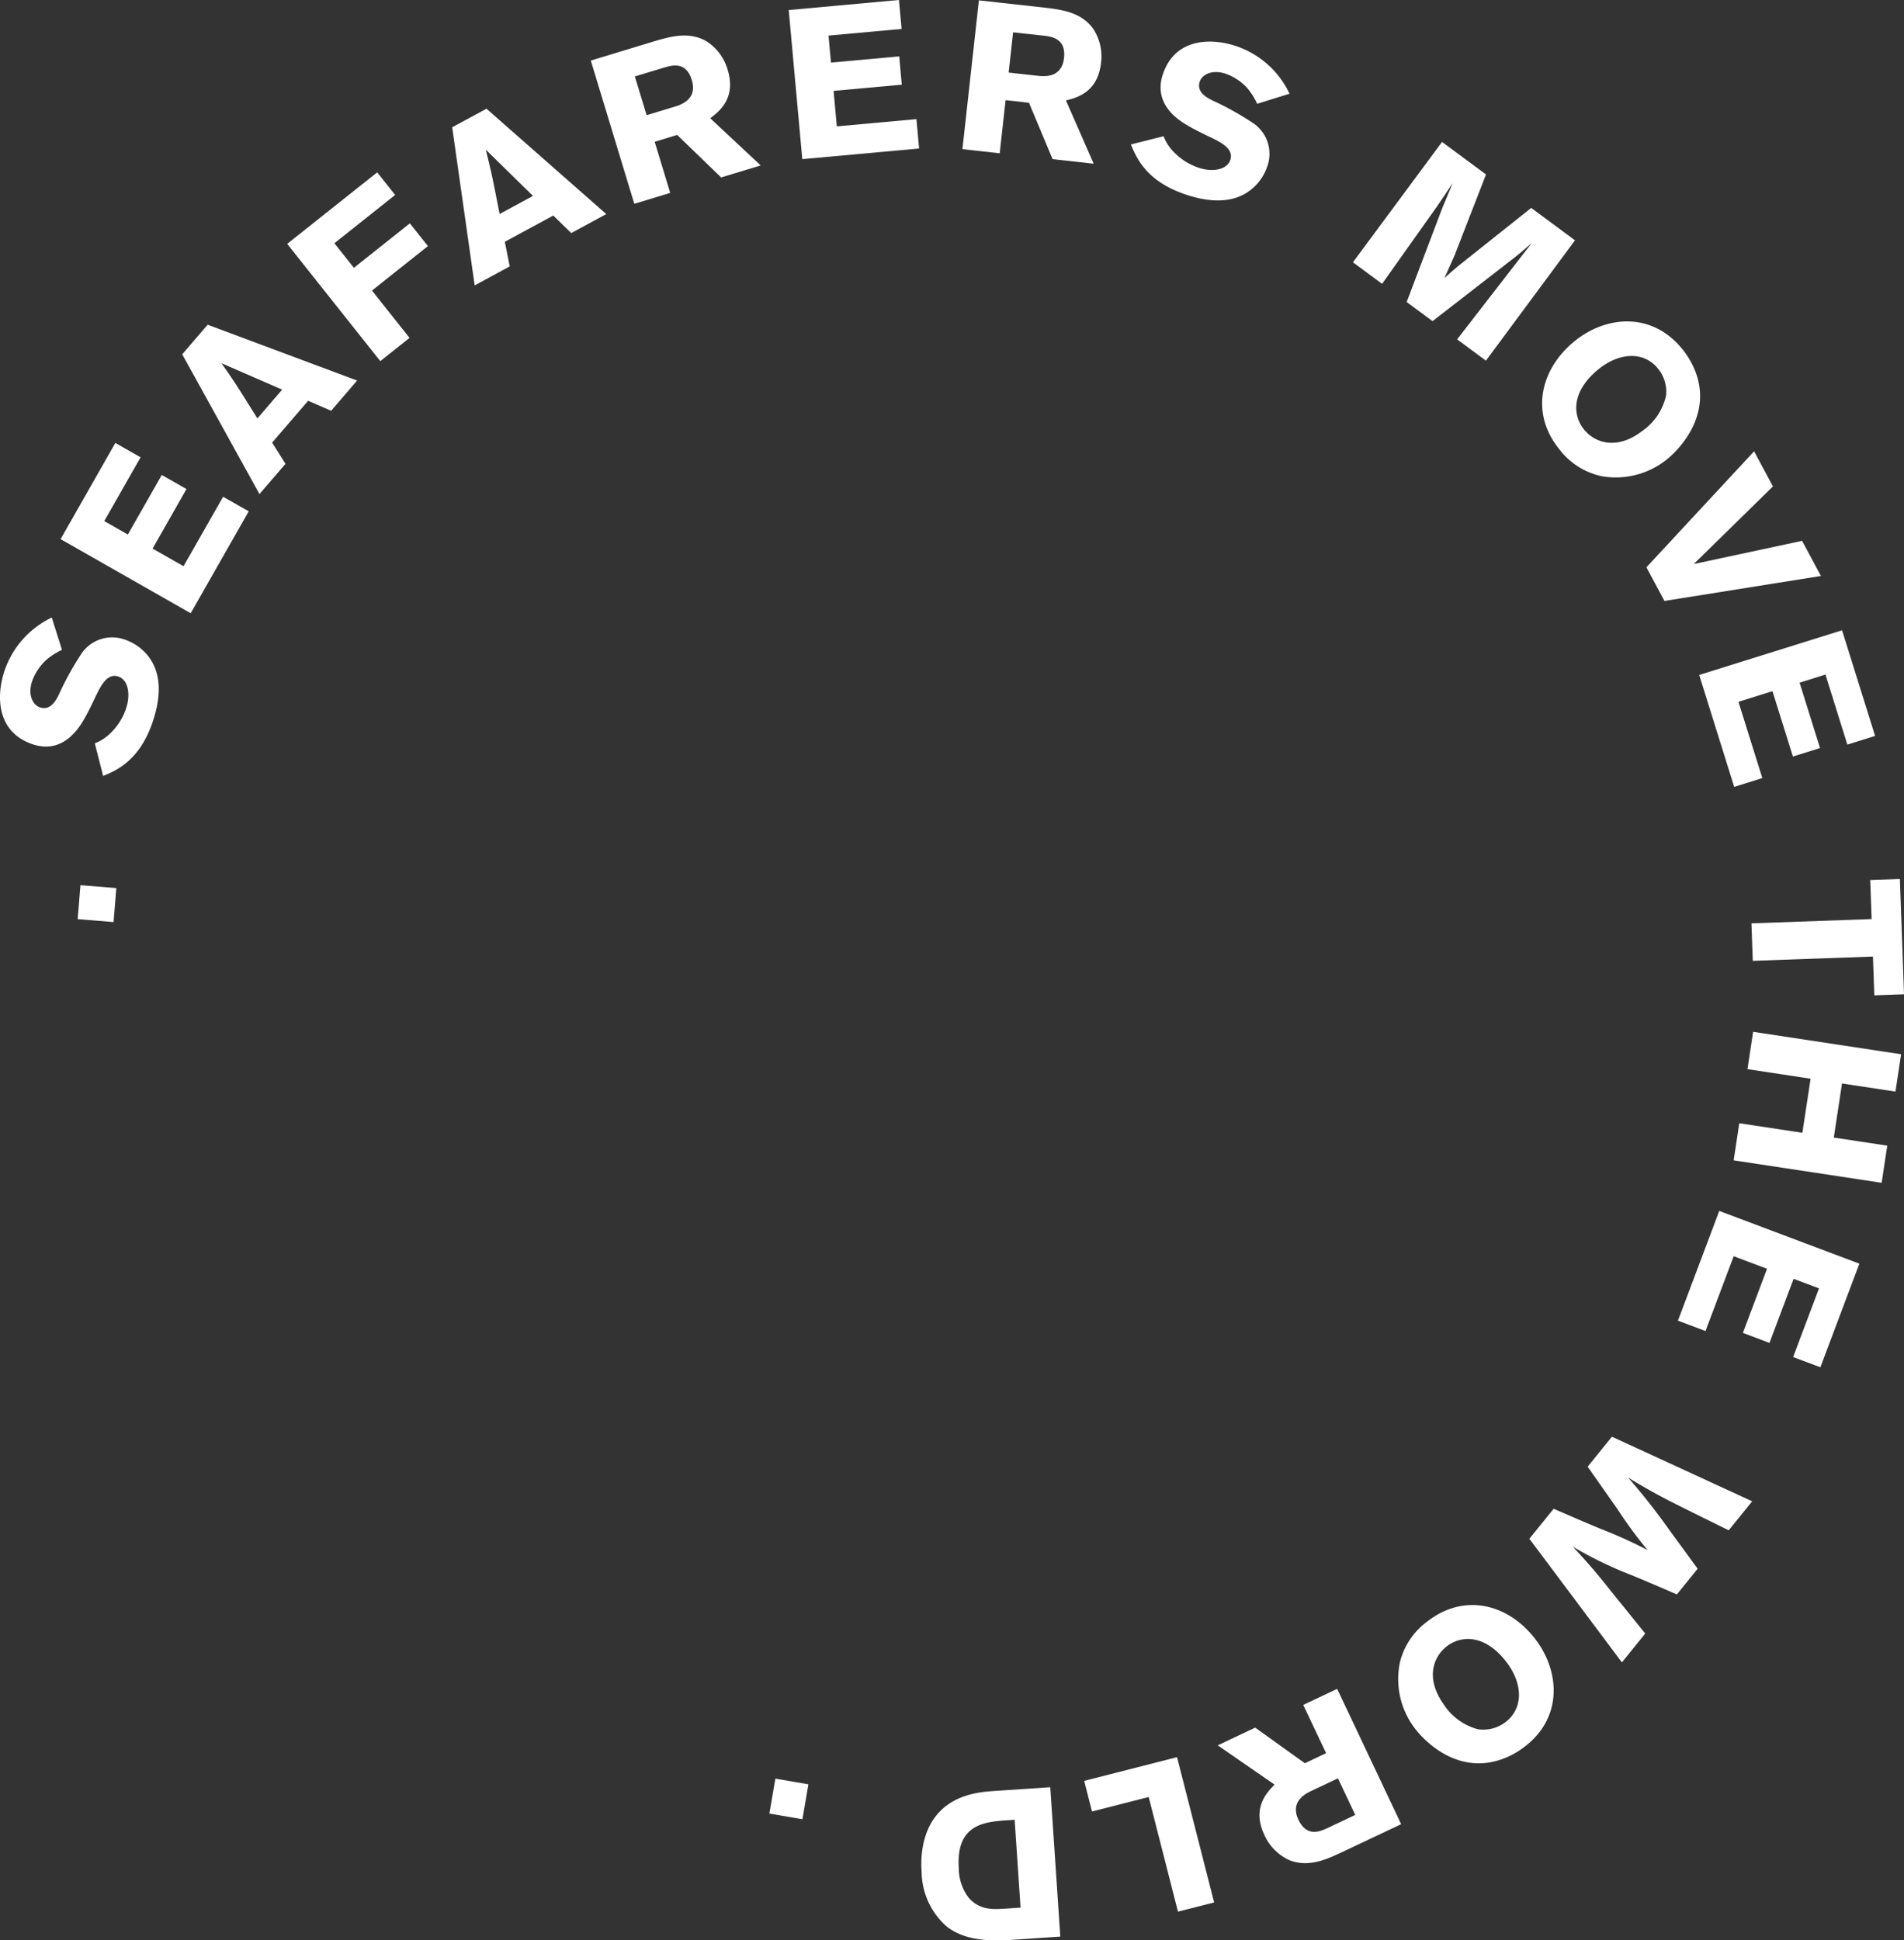 <svg xmlns="http://www.w3.org/2000/svg" xmlns:xlink="http://www.w3.org/1999/xlink" width="253.889" height="258.711" viewBox="0 0 253.889 258.711">
  <rect x="0" y="0" width="253.889" height="258.711" fill="#333333" stroke="none"/>
  <defs>
    <clipPath id="clip-path">
      <rect id="Rectangle_67" data-name="Rectangle 67" width="253.889" height="258.711" fill="#fff"/>
    </clipPath>
  </defs>
  <g id="move_the_world" data-name="move the world" transform="translate(0 0)">
    <rect id="Rectangle_65" data-name="Rectangle 65" width="4.541" height="4.8" transform="matrix(0.081, -0.997, 0.997, 0.081, 10.358, 122.551)" fill="#fff"/>
    <g id="Group_139" data-name="Group 139" transform="translate(0 0)">
      <g id="Group_138" data-name="Group 138" clip-path="url(#clip-path)">
        <path id="Path_118" data-name="Path 118" d="M12.643,45.126a6.291,6.291,0,0,0,2.077-1.345,8.243,8.243,0,0,0,2.106-3.357c.616-1.882.256-3.784-1.063-4.214-1.5-.491-2.37,1.339-3.015,2.675-.476,1-.953,2.007-1.5,2.959C10.628,42.922,8.5,46.6,4.418,45.266-.476,43.668-.5,38.838.567,35.56a12.177,12.177,0,0,1,6.34-7.209l1.359,4.31A9.14,9.14,0,0,0,6.12,34.043a7.179,7.179,0,0,0-1.844,2.817c-.613,1.882.154,3.174,1.069,3.474,1.452.473,2.193-1.069,2.565-1.841a39.1,39.1,0,0,1,3.023-5.437,4.948,4.948,0,0,1,5.722-1.76,6.635,6.635,0,0,1,3.54,2.823c1.429,2.37,1.1,5.295.227,7.955-1.745,5.35-4.911,6.665-6.668,7.4Z" transform="translate(-0.001 53.988)" fill="#fff"/>
        <path id="Path_119" data-name="Path 119" d="M2.782,33.16l7.3-12.825,3.366,1.917-4.841,8.5,3.145,1.792,4.519-7.937,3.293,1.876L15.05,34.421l4.127,2.35,5.277-9.262,3.415,1.943L20.13,43.041Z" transform="translate(5.298 38.723)" fill="#fff"/>
        <path id="Path_120" data-name="Path 120" d="M13.608,20.043c.607.857,1.217,1.751,1.8,2.631.86,1.3,2.14,3.407,2.983,4.725l3.3-3.837Zm-1.85-5.135,19.929,7.441L28.223,26.38l-3.067-1.333-4.8,5.573,1.78,2.835-3.468,4.031L8.366,18.852Z" transform="translate(15.932 28.389)" fill="#fff"/>
        <path id="Path_121" data-name="Path 121" d="M25.187,7.913l2.393,3.012-8.1,6.439,2.6,3.276,7.461-5.928,2.411,3.032L24.49,23.672,29.5,29.983l-3.9,3.1L13.186,17.448Z" transform="translate(25.11 15.068)" fill="#fff"/>
        <path id="Path_122" data-name="Path 122" d="M25.237,10.448c.261,1.017.511,2.071.749,3.1.34,1.519.787,3.947,1.1,5.48l4.449-2.411Zm.1-5.457L41.309,19.039l-4.673,2.533-2.393-2.338-6.462,3.5.653,3.282-4.673,2.533-3-21.082Z" transform="translate(39.535 9.504)" fill="#fff"/>
        <path id="Path_123" data-name="Path 123" d="M33,7.086l1.571,5.167,3.95-1.2c.668-.232,2.843-.953,2.071-3.494-.741-2.437-2.524-1.984-3.532-1.7ZM27.125,4.969l8.6-2.614c2.013-.581,4.507-1.31,6.843.052a6.7,6.7,0,0,1,2.806,3.787c1.168,3.842-1.17,5.585-2.321,6.465l6.726,6.291-5.274,1.6-5.861-5.666-3,.912,2.071,6.816-4.789,1.455Z" transform="translate(51.655 3.107)" fill="#fff"/>
        <path id="Path_124" data-name="Path 124" d="M36.212,1.339,50.911,0l.351,3.86-9.744.886.328,3.6,9.1-.828.343,3.773-9.093.828.43,4.731,10.615-.964.357,3.915L38.022,21.219Z" transform="translate(68.96 -0.001)" fill="#fff"/>
        <path id="Path_125" data-name="Path 125" d="M50.945,4.278l-.592,5.367,4.1.453c.706.049,2.989.247,3.282-2.4.279-2.527-1.536-2.814-2.573-2.957ZM46.383.017l8.937.99c2.077.258,4.659.572,6.268,2.742a6.711,6.711,0,0,1,1.086,4.586c-.444,3.991-3.279,4.673-4.682,5.027l3.7,8.434-5.48-.607L53.063,13.67l-3.119-.346-.784,7.084-4.972-.552Z" transform="translate(84.146 0.031)" fill="#fff"/>
        <path id="Path_126" data-name="Path 126" d="M56.277,14.526a6.255,6.255,0,0,0,1.336,2.079,8.233,8.233,0,0,0,3.349,2.123c1.879.622,3.781.27,4.217-1.046.5-1.5-1.327-2.376-2.66-3.026-1-.479-2-.961-2.954-1.513-1.075-.624-4.743-2.762-3.392-6.843,1.618-4.885,6.445-4.894,9.721-3.81a12.173,12.173,0,0,1,7.182,6.372L68.759,10.2a9.218,9.218,0,0,0-1.371-2.152A7.183,7.183,0,0,0,64.577,6.2C62.7,5.572,61.4,6.336,61.1,7.248c-.482,1.449,1.057,2.2,1.827,2.57a38.918,38.918,0,0,1,5.425,3.05A4.945,4.945,0,0,1,70.089,18.6a6.642,6.642,0,0,1-2.838,3.529c-2.376,1.417-5.3,1.075-7.955.192-5.341-1.769-6.645-4.94-7.374-6.7Z" transform="translate(98.878 3.637)" fill="#fff"/>
        <path id="Path_127" data-name="Path 127" d="M91.723,19.635,79.847,35.681l-3.84-2.843,8.71-11.246,1.24-1.58-.558.465c-.877.758-.985.857-1.67,1.4l-11,8.536L69.278,27.86l4.728-12.471L75.421,12c-.874,1.324-1.075,1.6-2.135,3.172L66,25.438l-3.886-2.875L73.995,6.516l5.864,4.339L75.653,21.674,74.32,24.662c1.051-.947,1.159-1.043,1.9-1.658l9.666-7.691Z" transform="translate(118.294 12.408)" fill="#fff"/>
        <path id="Path_128" data-name="Path 128" d="M87.329,24.644A4.866,4.866,0,0,0,86.219,21c-1.931-2.326-5.2-2.109-7.99.2-3.654,3.035-3.305,6.2-1.806,8,1.516,1.83,4.446,2.7,7.757.139a7.8,7.8,0,0,0,3.148-4.708M73.182,31.9c-4.046-4.873-2.6-10.743,1.841-14.426,4.153-3.45,10.275-4.086,14.376.851a11.07,11.07,0,0,1,1.873,3.186c2.268,6.053-2.591,10.6-3.633,11.469A10.855,10.855,0,0,1,78.8,35.4a9.61,9.61,0,0,1-5.62-3.494" transform="translate(134.831 28.104)" fill="#fff"/>
        <path id="Path_129" data-name="Path 129" d="M96.351,32.656l2.512,4.685L78,40.669l-2.408-4.484L89.95,20.719,92.462,25.4,81.905,35.749Z" transform="translate(143.949 39.455)" fill="#fff"/>
        <path id="Path_130" data-name="Path 130" d="M97.064,28.935l4.406,14.086-3.7,1.156L94.851,34.84,91.4,35.92l2.727,8.716-3.616,1.133-2.727-8.716L83.249,38.47l3.183,10.171-3.752,1.173L78.015,34.892Z" transform="translate(148.565 55.101)" fill="#fff"/>
        <path id="Path_131" data-name="Path 131" d="M100.207,40.352l.549,15.373-3.959.142-.183-5.173-16.023.572-.177-5,16.023-.569-.186-5.2Z" transform="translate(153.134 76.843)" fill="#fff"/>
        <path id="Path_132" data-name="Path 132" d="M99.333,67.5,79.6,64.507l.749-4.949,8.414,1.275,1.095-7.211-8.417-1.275.755-4.978L101.93,50.36l-.755,4.978-7.127-1.08-1.095,7.211,7.13,1.08Z" transform="translate(151.575 90.204)" fill="#fff"/>
        <path id="Path_133" data-name="Path 133" d="M101.231,62.627l-5.2,13.813L92.4,75.075l3.45-9.157-3.386-1.275L89.245,73.19,85.7,71.854l3.221-8.547-4.447-1.676-3.758,9.976-3.677-1.385L82.551,55.59Z" transform="translate(146.705 105.861)" fill="#fff"/>
        <path id="Path_134" data-name="Path 134" d="M89.883,86.991c-2.045-.889-4.089-1.777-6.169-2.623a51.564,51.564,0,0,1-7.7-3.749c2.707,2.951,3.145,3.488,5.742,6.75,1.319,1.612,2.617,3.241,3.912,4.833l-3.111,3.848L70.218,79.568l3.235-4c2.106.9,4.194,1.827,6.3,2.689a63.418,63.418,0,0,1,6.23,2.817,56.157,56.157,0,0,1-3.97-5.39l-4.025-5.724,3.235-4,18.707,8.611L96.8,78.438c-8.719-4.284-9.674-4.766-13.412-7.023a86.388,86.388,0,0,1,5.507,7l3.764,5.149Z" transform="translate(133.717 125.598)" fill="#fff"/>
        <path id="Path_135" data-name="Path 135" d="M74.85,90.246a4.859,4.859,0,0,0,3.677-.961c2.4-1.838,2.318-5.117.119-7.993-2.887-3.773-6.064-3.552-7.929-2.126-1.885,1.443-2.875,4.336-.447,7.749a7.792,7.792,0,0,0,4.58,3.331M68.159,75.82C73.189,71.972,79,73.654,82.5,78.237c3.282,4.29,3.674,10.432-1.426,14.333a11.037,11.037,0,0,1-3.256,1.743C71.679,96.339,67.325,91.3,66.5,90.223A10.852,10.852,0,0,1,64.444,81.3a9.588,9.588,0,0,1,3.715-5.475" transform="translate(122.234 140.318)" fill="#fff"/>
        <path id="Path_136" data-name="Path 136" d="M74.248,94.342,71.939,89.46l-3.732,1.766c-.624.328-2.672,1.356-1.536,3.758,1.089,2.3,2.785,1.592,3.744,1.17Zm6.119,1.234-8.126,3.842c-1.905.871-4.269,1.957-6.776.953a6.7,6.7,0,0,1-3.328-3.337c-1.716-3.627.34-5.7,1.348-6.735L55.91,85.063,60.9,82.7l6.622,4.749,2.838-1.342L67.309,79.67l4.525-2.138Z" transform="translate(106.47 147.645)" fill="#fff"/>
        <path id="Path_137" data-name="Path 137" d="M67.105,100.036l-4.821,1.231L58.38,85.98l-7.56,1.931L49.778,83.83l12.381-3.163Z" transform="translate(94.793 153.616)" fill="#fff"/>
        <path id="Path_138" data-name="Path 138" d="M55.527,98.1l-.787-11.71-1.525.1c-2.649.235-6.305.622-5.922,6.349a6.472,6.472,0,0,0,1.313,3.935C50.081,98.5,52,98.335,53.523,98.234Zm5.3,3.866-6.349.427c-2.428.134-6.1.325-8.788-1.763a9.829,9.829,0,0,1-3.352-7.255,13.335,13.335,0,0,1,.25-3.871c1.42-6.273,6.97-6.761,9.059-6.93l7.842-.526Z" transform="translate(80.558 156.244)" fill="#fff"/>
        <rect id="Rectangle_66" data-name="Rectangle 66" width="4.721" height="4.467" transform="matrix(0.169, -0.986, 0.986, 0.169, 102.595, 241.804)" fill="#fff"/>
      </g>
    </g>
  </g>
</svg>
